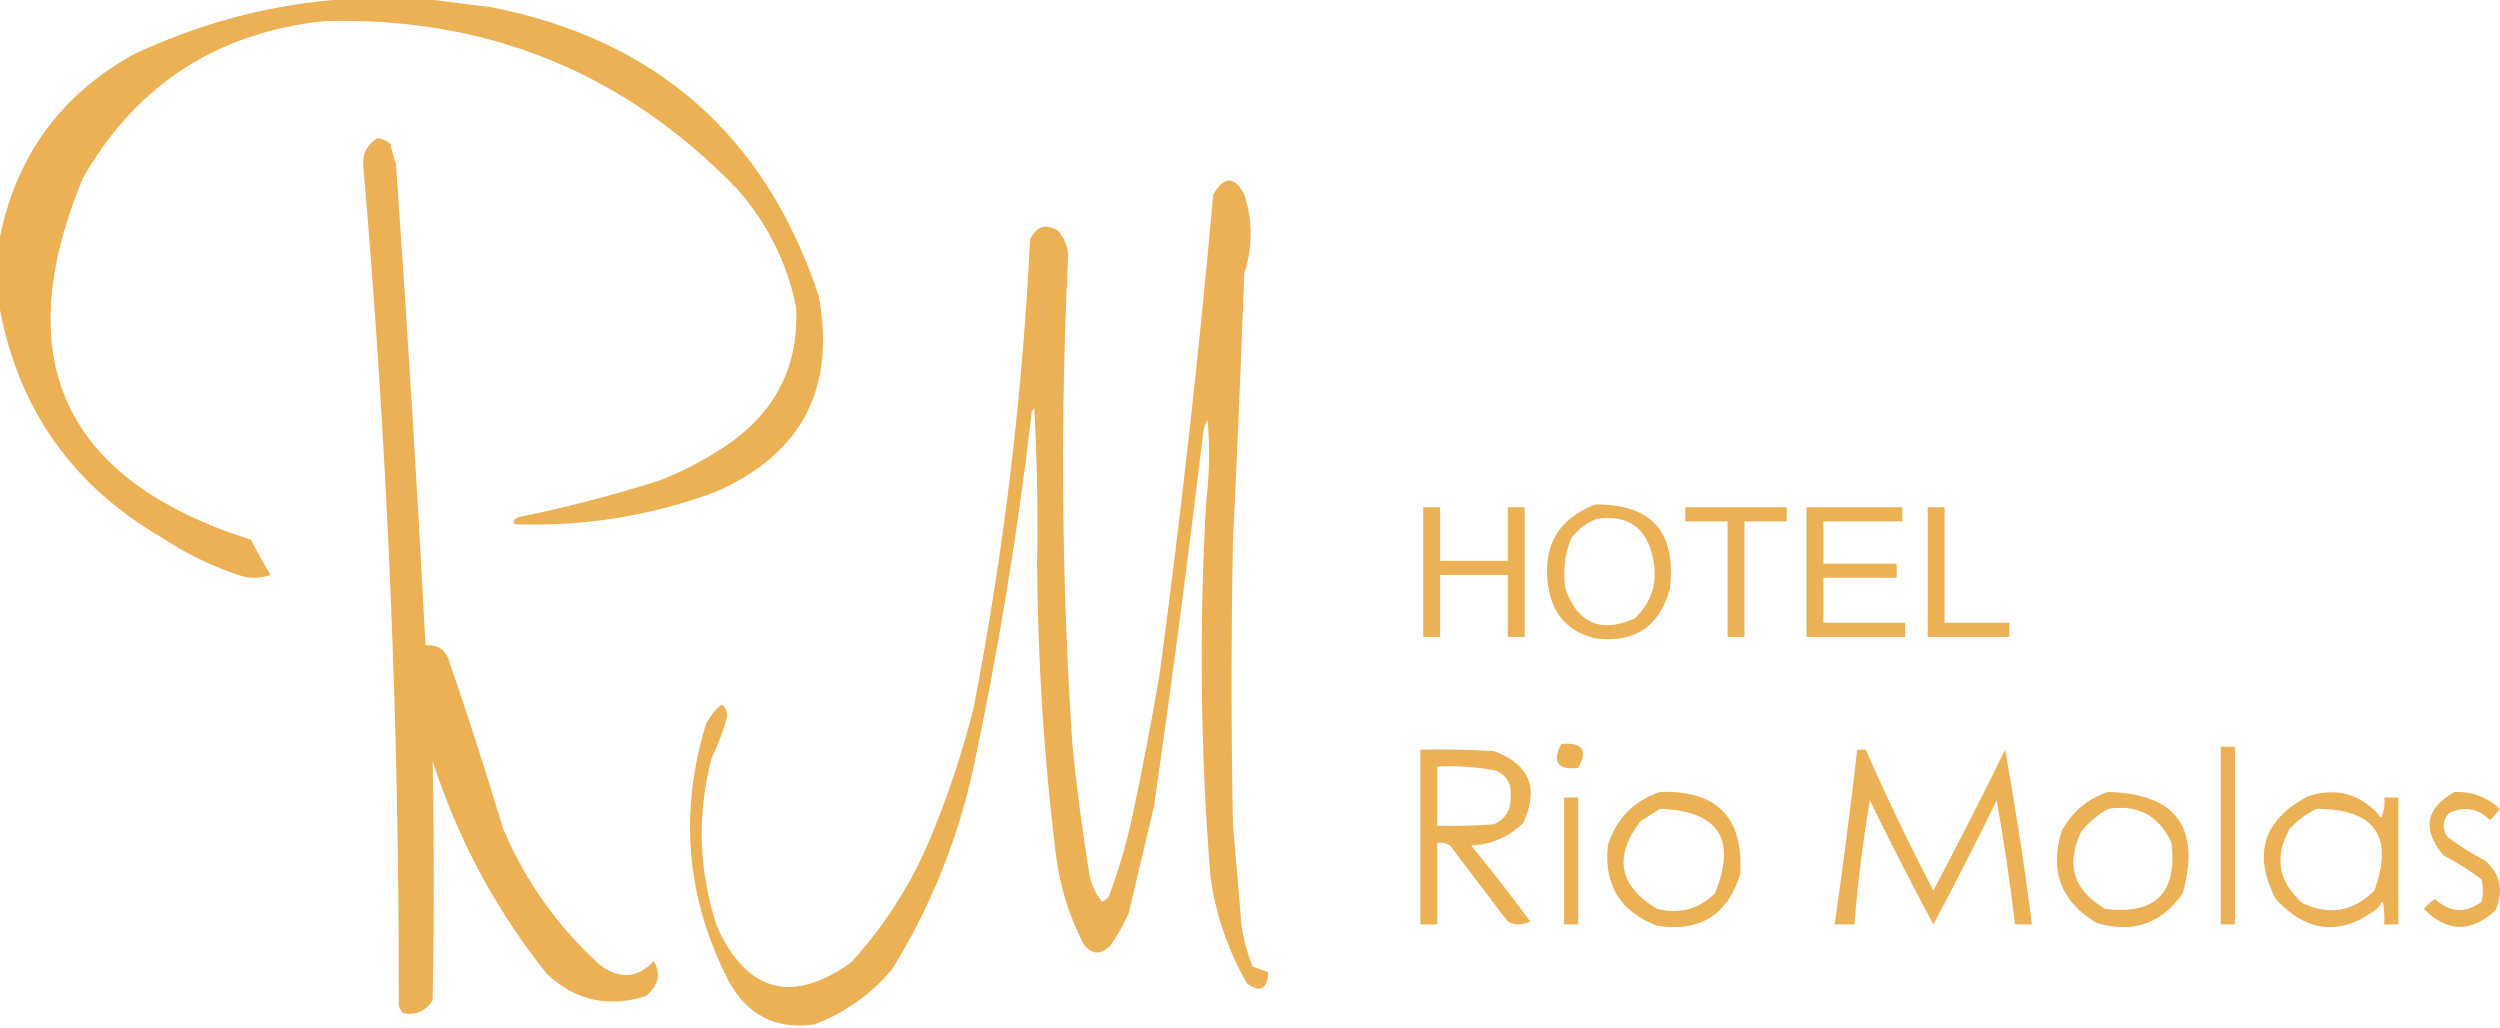 <?xml version="1.0" encoding="UTF-8"?>
<svg width="180px" height="74px" viewBox="0 0 180 74" version="1.1" xmlns="http://www.w3.org/2000/svg" xmlns:xlink="http://www.w3.org/1999/xlink">
    <title>Logo_RioMolas_RM9</title>
    <g id="Page-1" stroke="none" stroke-width="1" fill="none" fill-rule="evenodd">
        <g id="Logo_RioMolas_RM9" fill="#EBB154">
            <path d="M23.944,0 C26.379,0 28.814,0 31.249,0 C32.571,0.173 33.923,0.342 35.307,0.507 C47.239,2.835 55.119,9.768 58.946,21.306 C60.187,27.99 57.718,32.691 51.54,35.408 C46.844,37.152 42.008,37.929 37.032,37.742 C36.939,37.489 37.041,37.32 37.336,37.235 C40.763,36.536 44.145,35.656 47.482,34.597 C49.363,33.859 51.122,32.912 52.757,31.756 C56.002,29.36 57.523,26.147 57.323,22.118 C56.658,18.894 55.238,16.053 53.062,13.595 C44.951,5.209 35.042,1.184 23.335,1.522 C15.618,2.35 9.835,6.104 5.986,12.784 C0.546,25.88 4.57,34.571 18.059,38.858 C18.507,39.72 18.981,40.565 19.48,41.394 C18.813,41.629 18.137,41.663 17.451,41.496 C15.354,40.817 13.392,39.87 11.566,38.655 C5.236,34.956 1.381,29.511 0,22.32 C0,20.562 0,18.803 0,17.045 C1.181,11.23 4.36,6.867 9.537,3.957 C14.123,1.779 18.925,0.46 23.944,0 Z" id="Path"></path>
            <path d="M27.19,9.943 C27.529,9.994 27.834,10.129 28.103,10.349 C28.207,10.831 28.343,11.305 28.509,11.769 C29.321,23.329 30.031,34.895 30.64,46.467 C31.552,46.399 32.127,46.805 32.365,47.685 C33.73,51.646 35.015,55.636 36.22,59.657 C37.831,63.454 40.164,66.735 43.221,69.498 C44.643,70.535 45.928,70.433 47.076,69.193 C47.609,70.149 47.406,70.994 46.467,71.73 C43.762,72.567 41.395,72.026 39.365,70.107 C35.704,65.524 32.964,60.418 31.147,54.787 C31.262,60.533 31.262,66.282 31.147,72.034 C30.63,72.817 29.92,73.122 29.017,72.947 C28.89,72.795 28.788,72.626 28.712,72.44 C28.749,52.313 27.903,32.224 26.176,12.175 C26.03,11.184 26.368,10.44 27.19,9.943 Z" id="Path"></path>
            <path d="M114.849,36.321 C118.931,36.29 120.723,38.319 120.226,42.409 C119.477,45.136 117.684,46.32 114.849,45.96 C112.968,45.499 111.851,44.315 111.501,42.409 C110.996,39.424 112.112,37.395 114.849,36.321 Z M119.009,40.177 C118.573,38.019 117.254,37.072 115.052,37.336 C114.28,37.596 113.637,38.07 113.124,38.756 C112.654,39.935 112.519,41.152 112.718,42.409 C113.601,44.891 115.258,45.601 117.69,44.539 C118.945,43.342 119.385,41.888 119.009,40.177 Z" id="Combined-Shape"></path>
            <path d="M102.471,36.524 C102.877,36.524 103.283,36.524 103.689,36.524 C103.689,37.809 103.689,39.095 103.689,40.38 C105.312,40.38 106.935,40.38 108.559,40.38 C108.559,39.095 108.559,37.809 108.559,36.524 C108.964,36.524 109.37,36.524 109.776,36.524 C109.776,39.636 109.776,42.747 109.776,45.858 C109.37,45.858 108.964,45.858 108.559,45.858 C108.559,44.37 108.559,42.882 108.559,41.394 C106.935,41.394 105.312,41.394 103.689,41.394 C103.689,42.882 103.689,44.37 103.689,45.858 C103.283,45.858 102.877,45.858 102.471,45.858 C102.471,42.747 102.471,39.636 102.471,36.524 Z" id="Path"></path>
            <path d="M121.342,36.524 C123.777,36.524 126.212,36.524 128.647,36.524 C128.647,36.863 128.647,37.201 128.647,37.539 C127.632,37.539 126.618,37.539 125.603,37.539 C125.603,40.312 125.603,43.085 125.603,45.858 C125.197,45.858 124.792,45.858 124.386,45.858 C124.386,43.085 124.386,40.312 124.386,37.539 C123.371,37.539 122.357,37.539 121.342,37.539 C121.342,37.201 121.342,36.863 121.342,36.524 Z" id="Path"></path>
            <path d="M130.067,36.524 C132.367,36.524 134.667,36.524 136.966,36.524 C136.966,36.863 136.966,37.201 136.966,37.539 C135.073,37.539 133.179,37.539 131.285,37.539 C131.285,38.554 131.285,39.568 131.285,40.583 C133.044,40.583 134.802,40.583 136.561,40.583 C136.561,40.921 136.561,41.259 136.561,41.597 C134.802,41.597 133.044,41.597 131.285,41.597 C131.285,42.679 131.285,43.762 131.285,44.844 C133.246,44.844 135.208,44.844 137.169,44.844 C137.169,45.182 137.169,45.52 137.169,45.858 C134.802,45.858 132.435,45.858 130.067,45.858 C130.067,42.747 130.067,39.636 130.067,36.524 Z" id="Path"></path>
            <path d="M138.793,36.524 C139.199,36.524 139.604,36.524 140.01,36.524 C140.01,39.298 140.01,42.071 140.01,44.844 C141.566,44.844 143.121,44.844 144.677,44.844 C144.677,45.182 144.677,45.52 144.677,45.858 C142.716,45.858 140.754,45.858 138.793,45.858 C138.793,42.747 138.793,39.636 138.793,36.524 Z" id="Path"></path>
            <path d="M112.414,53.569 C113.935,53.428 114.341,54.003 113.631,55.294 C112.137,55.445 111.731,54.87 112.414,53.569 Z" id="Path"></path>
            <path d="M113.631,57.424 C113.631,60.468 113.631,63.512 113.631,66.556 C113.293,66.556 112.955,66.556 112.617,66.556 C112.617,63.512 112.617,60.468 112.617,57.424 C112.955,57.424 113.293,57.424 113.631,57.424 Z" id="Path"></path>
            <path d="M159.896,53.772 C160.234,53.772 160.572,53.772 160.91,53.772 C160.91,58.033 160.91,62.294 160.91,66.556 C160.572,66.556 160.234,66.556 159.896,66.556 C159.896,62.294 159.896,58.033 159.896,53.772 Z" id="Path"></path>
            <path d="M171.259,58.642 C171.271,58.752 171.339,58.82 171.462,58.845 C171.659,58.39 171.727,57.916 171.665,57.424 L172.679,57.424 L172.679,66.556 L171.665,66.556 C171.698,66.01 171.664,65.469 171.563,64.932 C171.418,65.043 171.316,65.178 171.259,65.338 C168.606,67.41 166.137,67.207 163.852,64.729 C162.182,61.489 162.96,59.02 166.186,57.323 C168.17,56.694 169.861,57.134 171.259,58.642 Z M166.795,58.236 C166.083,58.579 165.44,59.053 164.867,59.657 C163.725,61.689 164.03,63.481 165.78,65.034 C167.732,65.935 169.457,65.63 170.954,64.121 C172.379,60.212 170.993,58.251 166.795,58.236 Z" id="Combined-Shape"></path>
            <path d="M151.779,57.019 C156.682,57.151 158.475,59.585 157.156,64.324 C155.624,66.509 153.561,67.219 150.967,66.454 C148.403,64.94 147.557,62.742 148.431,59.859 C149.179,58.457 150.295,57.51 151.779,57.019 Z M156.345,60.671 C155.441,58.714 153.919,57.902 151.779,58.236 C151.057,58.652 150.414,59.193 149.851,59.859 C148.709,62.249 149.284,64.109 151.576,65.44 C155.191,65.884 156.78,64.294 156.345,60.671 Z" id="Combined-Shape"></path>
            <path d="M107.544,54.076 C110.126,55.015 110.836,56.739 109.675,59.251 C108.64,60.264 107.389,60.805 105.921,60.874 C107.39,62.663 108.811,64.49 110.182,66.353 C109.641,66.623 109.1,66.623 108.559,66.353 C107.172,64.526 105.785,62.7 104.399,60.874 C104.124,60.695 103.819,60.628 103.486,60.671 L103.486,66.556 L102.268,66.556 L102.268,53.975 C104.028,53.941 105.787,53.975 107.544,54.076 Z M107.747,55.497 C106.345,55.216 104.924,55.114 103.486,55.192 L103.486,59.454 C104.84,59.487 106.193,59.454 107.544,59.352 C108.417,58.959 108.823,58.283 108.762,57.323 C108.843,56.471 108.505,55.862 107.747,55.497 Z" id="Combined-Shape"></path>
            <path d="M125.299,62.903 C124.414,65.868 122.418,67.119 119.313,66.657 C116.656,65.638 115.472,63.71 115.762,60.874 C116.374,58.943 117.626,57.658 119.516,57.019 C123.608,56.883 125.535,58.844 125.299,62.903 Z M119.516,58.236 C119.056,58.536 118.582,58.84 118.096,59.149 C116.162,61.698 116.568,63.795 119.313,65.44 C120.927,65.835 122.314,65.463 123.473,64.324 C125.067,60.412 123.748,58.383 119.516,58.236 Z" id="Combined-Shape"></path>
            <path d="M176.737,57.019 C177.987,56.984 179.07,57.39 179.984,58.236 C179.785,58.537 179.548,58.807 179.274,59.048 C178.422,58.193 177.441,58.023 176.332,58.54 C175.847,59.09 175.814,59.665 176.23,60.265 C177.092,60.916 178.005,61.491 178.97,61.99 C180.039,62.978 180.276,64.162 179.68,65.541 C177.93,67.166 176.205,67.132 174.505,65.44 C174.746,65.165 175.017,64.928 175.317,64.729 C176.385,65.713 177.501,65.781 178.665,64.932 C178.8,64.391 178.8,63.85 178.665,63.309 C177.803,62.658 176.89,62.083 175.926,61.584 C174.362,59.712 174.632,58.19 176.737,57.019 Z" id="Path"></path>
            <path d="M133.72,53.975 C133.923,53.975 134.126,53.975 134.329,53.975 C135.835,57.393 137.458,60.775 139.199,64.121 C140.981,60.758 142.706,57.376 144.373,53.975 C145.119,58.147 145.761,62.341 146.3,66.556 C145.895,66.556 145.489,66.556 145.083,66.556 C144.729,63.57 144.289,60.594 143.764,57.627 C142.284,60.655 140.763,63.631 139.199,66.556 C137.628,63.618 136.106,60.642 134.633,57.627 C134.128,60.588 133.756,63.564 133.517,66.556 C133.044,66.556 132.57,66.556 132.097,66.556 C132.698,62.37 133.24,58.177 133.72,53.975 Z" id="Path"></path>
            <path d="M86.847,36.119 C87.082,34.193 87.116,32.231 86.948,30.234 C86.788,30.487 86.686,30.757 86.644,31.046 C85.572,40.05 84.388,49.046 83.093,58.033 C82.485,60.602 81.876,63.172 81.267,65.744 C80.904,66.571 80.464,67.349 79.948,68.077 C79.258,68.784 78.615,68.75 78.02,67.976 C76.936,65.874 76.26,63.642 75.991,61.28 C75.159,54.408 74.719,47.509 74.672,40.583 C74.74,36.86 74.672,33.14 74.469,29.422 C74.307,29.515 74.24,29.65 74.266,29.828 C73.274,38.352 71.888,46.806 70.107,55.192 C68.977,60.41 67.015,65.28 64.222,69.802 C62.696,71.6 60.836,72.919 58.642,73.759 C55.856,74.141 53.793,73.093 52.453,70.614 C49.418,64.689 48.877,58.534 50.83,52.149 C51.106,51.594 51.478,51.12 51.946,50.728 C52.255,50.937 52.39,51.241 52.352,51.641 C52.064,52.656 51.692,53.637 51.236,54.584 C50.166,58.692 50.301,62.75 51.641,66.758 C53.823,71.471 57.035,72.316 61.28,69.295 C63.862,66.467 65.858,63.254 67.266,59.657 C68.416,56.816 69.363,53.907 70.107,50.931 C72.262,39.805 73.615,28.577 74.165,17.248 C74.643,16.26 75.319,16.057 76.194,16.639 C76.657,17.159 76.894,17.768 76.904,18.465 C76.333,30.17 76.434,41.872 77.208,53.569 C77.519,56.693 77.924,59.805 78.426,62.903 C78.573,63.669 78.877,64.345 79.339,64.932 C79.538,64.835 79.707,64.7 79.846,64.526 C80.514,62.746 81.056,60.92 81.47,59.048 C82.221,55.546 82.898,52.029 83.499,48.496 C85.036,37.024 86.322,25.526 87.354,14.001 C88.139,12.664 88.883,12.664 89.586,14.001 C90.203,15.887 90.203,17.78 89.586,19.683 C89.353,26.11 89.083,32.535 88.775,38.959 C88.639,45.791 88.639,52.622 88.775,59.454 C88.987,61.82 89.19,64.187 89.383,66.556 C89.526,67.607 89.796,68.622 90.195,69.599 C90.565,69.722 90.937,69.857 91.311,70.005 C91.254,71.224 90.747,71.494 89.789,70.817 C88.412,68.419 87.532,65.848 87.151,63.106 C86.431,54.116 86.329,45.12 86.847,36.119 Z" id="Path"></path>
        </g>
    </g>
</svg>